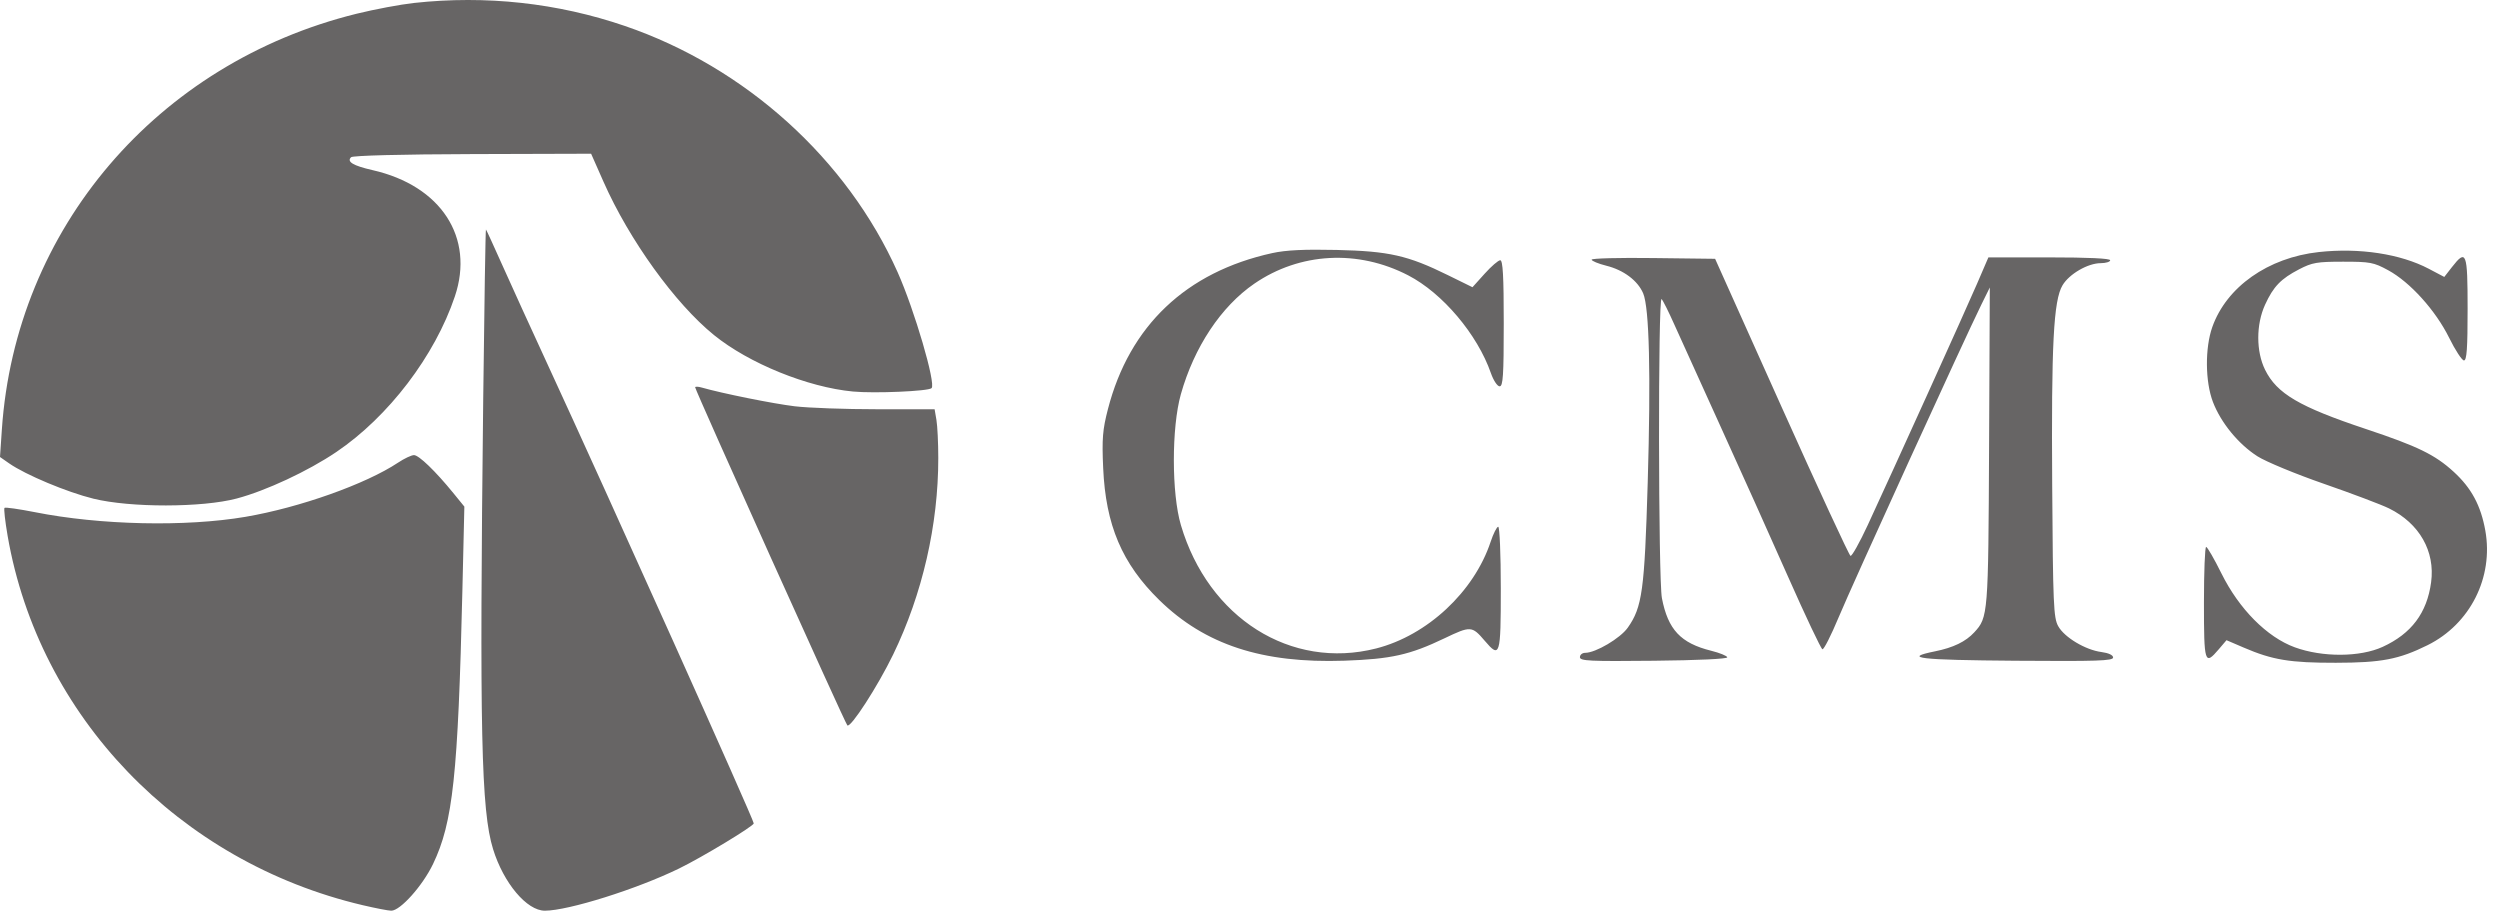 <svg width="90" height="33" viewBox="0 0 90 33" fill="none" xmlns="http://www.w3.org/2000/svg">
<path fill-rule="evenodd" clip-rule="evenodd" d="M14.909 0.106C14.421 0.159 13.49 0.334 12.839 0.494C5.649 2.27 0.556 8.239 0.067 15.464L0 16.452L0.33 16.682C0.923 17.095 2.41 17.718 3.365 17.953C4.691 18.279 7.277 18.277 8.52 17.947C9.574 17.668 11.092 16.959 12.108 16.272C13.985 15.003 15.656 12.81 16.375 10.671C17.09 8.549 15.878 6.687 13.417 6.126C12.711 5.965 12.473 5.822 12.639 5.66C12.7 5.6 14.448 5.555 17.01 5.547L21.28 5.534L21.727 6.545C22.653 8.638 24.303 10.927 25.702 12.061C26.961 13.082 29.075 13.941 30.707 14.095C31.483 14.168 33.423 14.085 33.537 13.973C33.699 13.815 32.92 11.158 32.315 9.801C30.494 5.722 26.835 2.418 22.494 0.934C20.072 0.106 17.497 -0.176 14.909 0.106ZM17.396 14.346C17.259 26.341 17.321 29.177 17.751 30.57C18.129 31.792 18.966 32.787 19.616 32.785C20.461 32.783 22.929 32.007 24.445 31.267C25.282 30.859 27.135 29.739 27.135 29.642C27.135 29.507 21.913 17.881 19.697 13.083C19.134 11.863 18.414 10.285 18.098 9.577C17.782 8.868 17.51 8.276 17.494 8.261C17.479 8.246 17.435 10.984 17.396 14.346ZM45.803 9.111C42.7 9.792 40.659 11.73 39.885 14.73C39.694 15.467 39.667 15.797 39.714 16.845C39.805 18.906 40.393 20.29 41.734 21.602C43.38 23.212 45.442 23.887 48.4 23.785C50.082 23.727 50.753 23.576 51.999 22.98C52.943 22.528 52.991 22.531 53.446 23.063C54.001 23.714 54.029 23.622 54.029 21.18C54.029 19.961 53.987 18.963 53.936 18.963C53.885 18.963 53.762 19.206 53.663 19.504C53.066 21.305 51.381 22.875 49.543 23.344C46.474 24.125 43.502 22.25 42.513 18.906C42.175 17.766 42.174 15.392 42.51 14.196C42.989 12.493 43.959 11.033 45.157 10.211C46.796 9.087 48.886 8.975 50.696 9.913C51.931 10.552 53.187 12.038 53.672 13.432C53.764 13.695 53.904 13.908 53.987 13.908C54.109 13.908 54.135 13.52 54.135 11.638C54.135 9.946 54.103 9.369 54.009 9.369C53.939 9.369 53.686 9.588 53.446 9.855L53.009 10.34L52.122 9.904C50.683 9.195 50.004 9.042 48.123 8.998C46.951 8.972 46.294 9.003 45.803 9.111ZM83.477 9.074C81.65 9.274 80.154 10.328 79.642 11.776C79.376 12.531 79.386 13.741 79.666 14.472C79.952 15.219 80.584 15.99 81.27 16.428C81.573 16.621 82.651 17.067 83.666 17.419C84.681 17.771 85.734 18.169 86.006 18.303C87.099 18.842 87.671 19.848 87.52 20.963C87.371 22.066 86.811 22.812 85.776 23.287C84.963 23.66 83.607 23.667 82.612 23.303C81.611 22.937 80.608 21.926 79.971 20.642C79.712 20.12 79.465 19.691 79.421 19.689C79.377 19.687 79.342 20.59 79.342 21.696C79.342 23.882 79.369 23.967 79.872 23.378L80.154 23.047L80.776 23.314C81.81 23.759 82.442 23.863 84.088 23.86C85.732 23.858 86.362 23.737 87.393 23.226C88.925 22.467 89.772 20.788 89.472 19.104C89.311 18.201 88.972 17.569 88.331 16.983C87.659 16.369 87.04 16.067 85.174 15.445C82.774 14.645 81.968 14.171 81.543 13.313C81.217 12.653 81.216 11.682 81.543 10.969C81.842 10.315 82.111 10.036 82.77 9.694C83.239 9.451 83.414 9.421 84.352 9.421C85.324 9.421 85.451 9.444 85.972 9.727C86.761 10.154 87.68 11.173 88.168 12.158C88.389 12.606 88.63 12.974 88.702 12.976C88.803 12.979 88.834 12.541 88.834 11.123C88.834 9.076 88.788 8.952 88.268 9.618L87.994 9.97L87.438 9.677C86.415 9.139 84.939 8.914 83.477 9.074ZM57.299 9.347C57.299 9.395 57.538 9.493 57.831 9.567C58.452 9.722 58.958 10.102 59.154 10.56C59.375 11.079 59.433 13.48 59.318 17.364C59.203 21.257 59.12 21.86 58.6 22.596C58.331 22.978 57.444 23.502 57.067 23.502C56.963 23.502 56.877 23.572 56.877 23.658C56.877 23.795 57.218 23.811 59.54 23.787C61.127 23.771 62.195 23.72 62.182 23.663C62.17 23.61 61.909 23.503 61.602 23.427C60.503 23.152 60.049 22.668 59.829 21.535C59.698 20.858 59.687 10.63 59.818 10.767C59.87 10.821 60.077 11.236 60.279 11.69C60.481 12.144 61.228 13.792 61.939 15.352C62.65 16.912 63.745 19.349 64.372 20.766C65 22.183 65.555 23.357 65.607 23.373C65.658 23.39 65.919 22.876 66.188 22.231C66.663 21.086 70.719 12.2 71.328 10.968L71.633 10.349L71.607 16.074C71.579 22.139 71.572 22.223 71.074 22.764C70.766 23.099 70.317 23.316 69.661 23.448C68.468 23.689 69.075 23.76 72.566 23.787C75.493 23.809 76.072 23.79 76.072 23.671C76.072 23.583 75.912 23.508 75.65 23.473C75.077 23.398 74.32 22.946 74.096 22.543C73.928 22.244 73.907 21.762 73.879 17.484C73.845 12.396 73.927 10.812 74.251 10.27C74.493 9.863 75.161 9.476 75.624 9.474C75.813 9.473 75.967 9.426 75.967 9.369C75.967 9.303 75.166 9.266 73.774 9.266H71.582L71.171 10.22C70.751 11.196 68.181 16.87 67.235 18.911C66.945 19.535 66.668 20.03 66.618 20.011C66.568 19.992 65.451 17.578 64.136 14.647L61.744 9.317L59.522 9.29C58.299 9.274 57.299 9.3 57.299 9.347ZM25.026 13.944C25.026 14.048 30.417 26.025 30.504 26.113C30.616 26.227 31.598 24.71 32.155 23.56C33.207 21.387 33.781 18.887 33.778 16.489C33.778 15.949 33.748 15.333 33.712 15.12L33.646 14.733H31.574C30.435 14.733 29.1 14.685 28.609 14.626C27.836 14.533 25.999 14.163 25.263 13.952C25.132 13.914 25.026 13.911 25.026 13.944ZM14.329 16.656C13.168 17.427 10.784 18.274 8.836 18.606C6.681 18.973 3.603 18.905 1.256 18.438C0.683 18.325 0.191 18.255 0.162 18.283C0.133 18.311 0.184 18.766 0.275 19.294C1.402 25.792 6.436 31.028 13.055 32.586C13.519 32.695 13.983 32.785 14.086 32.785C14.41 32.786 15.212 31.89 15.589 31.105C16.306 29.613 16.489 27.907 16.646 21.257L16.717 18.238L16.319 17.749C15.673 16.956 15.079 16.384 14.903 16.384C14.813 16.384 14.554 16.506 14.329 16.656Z" fill="#676565"/>
</svg>

